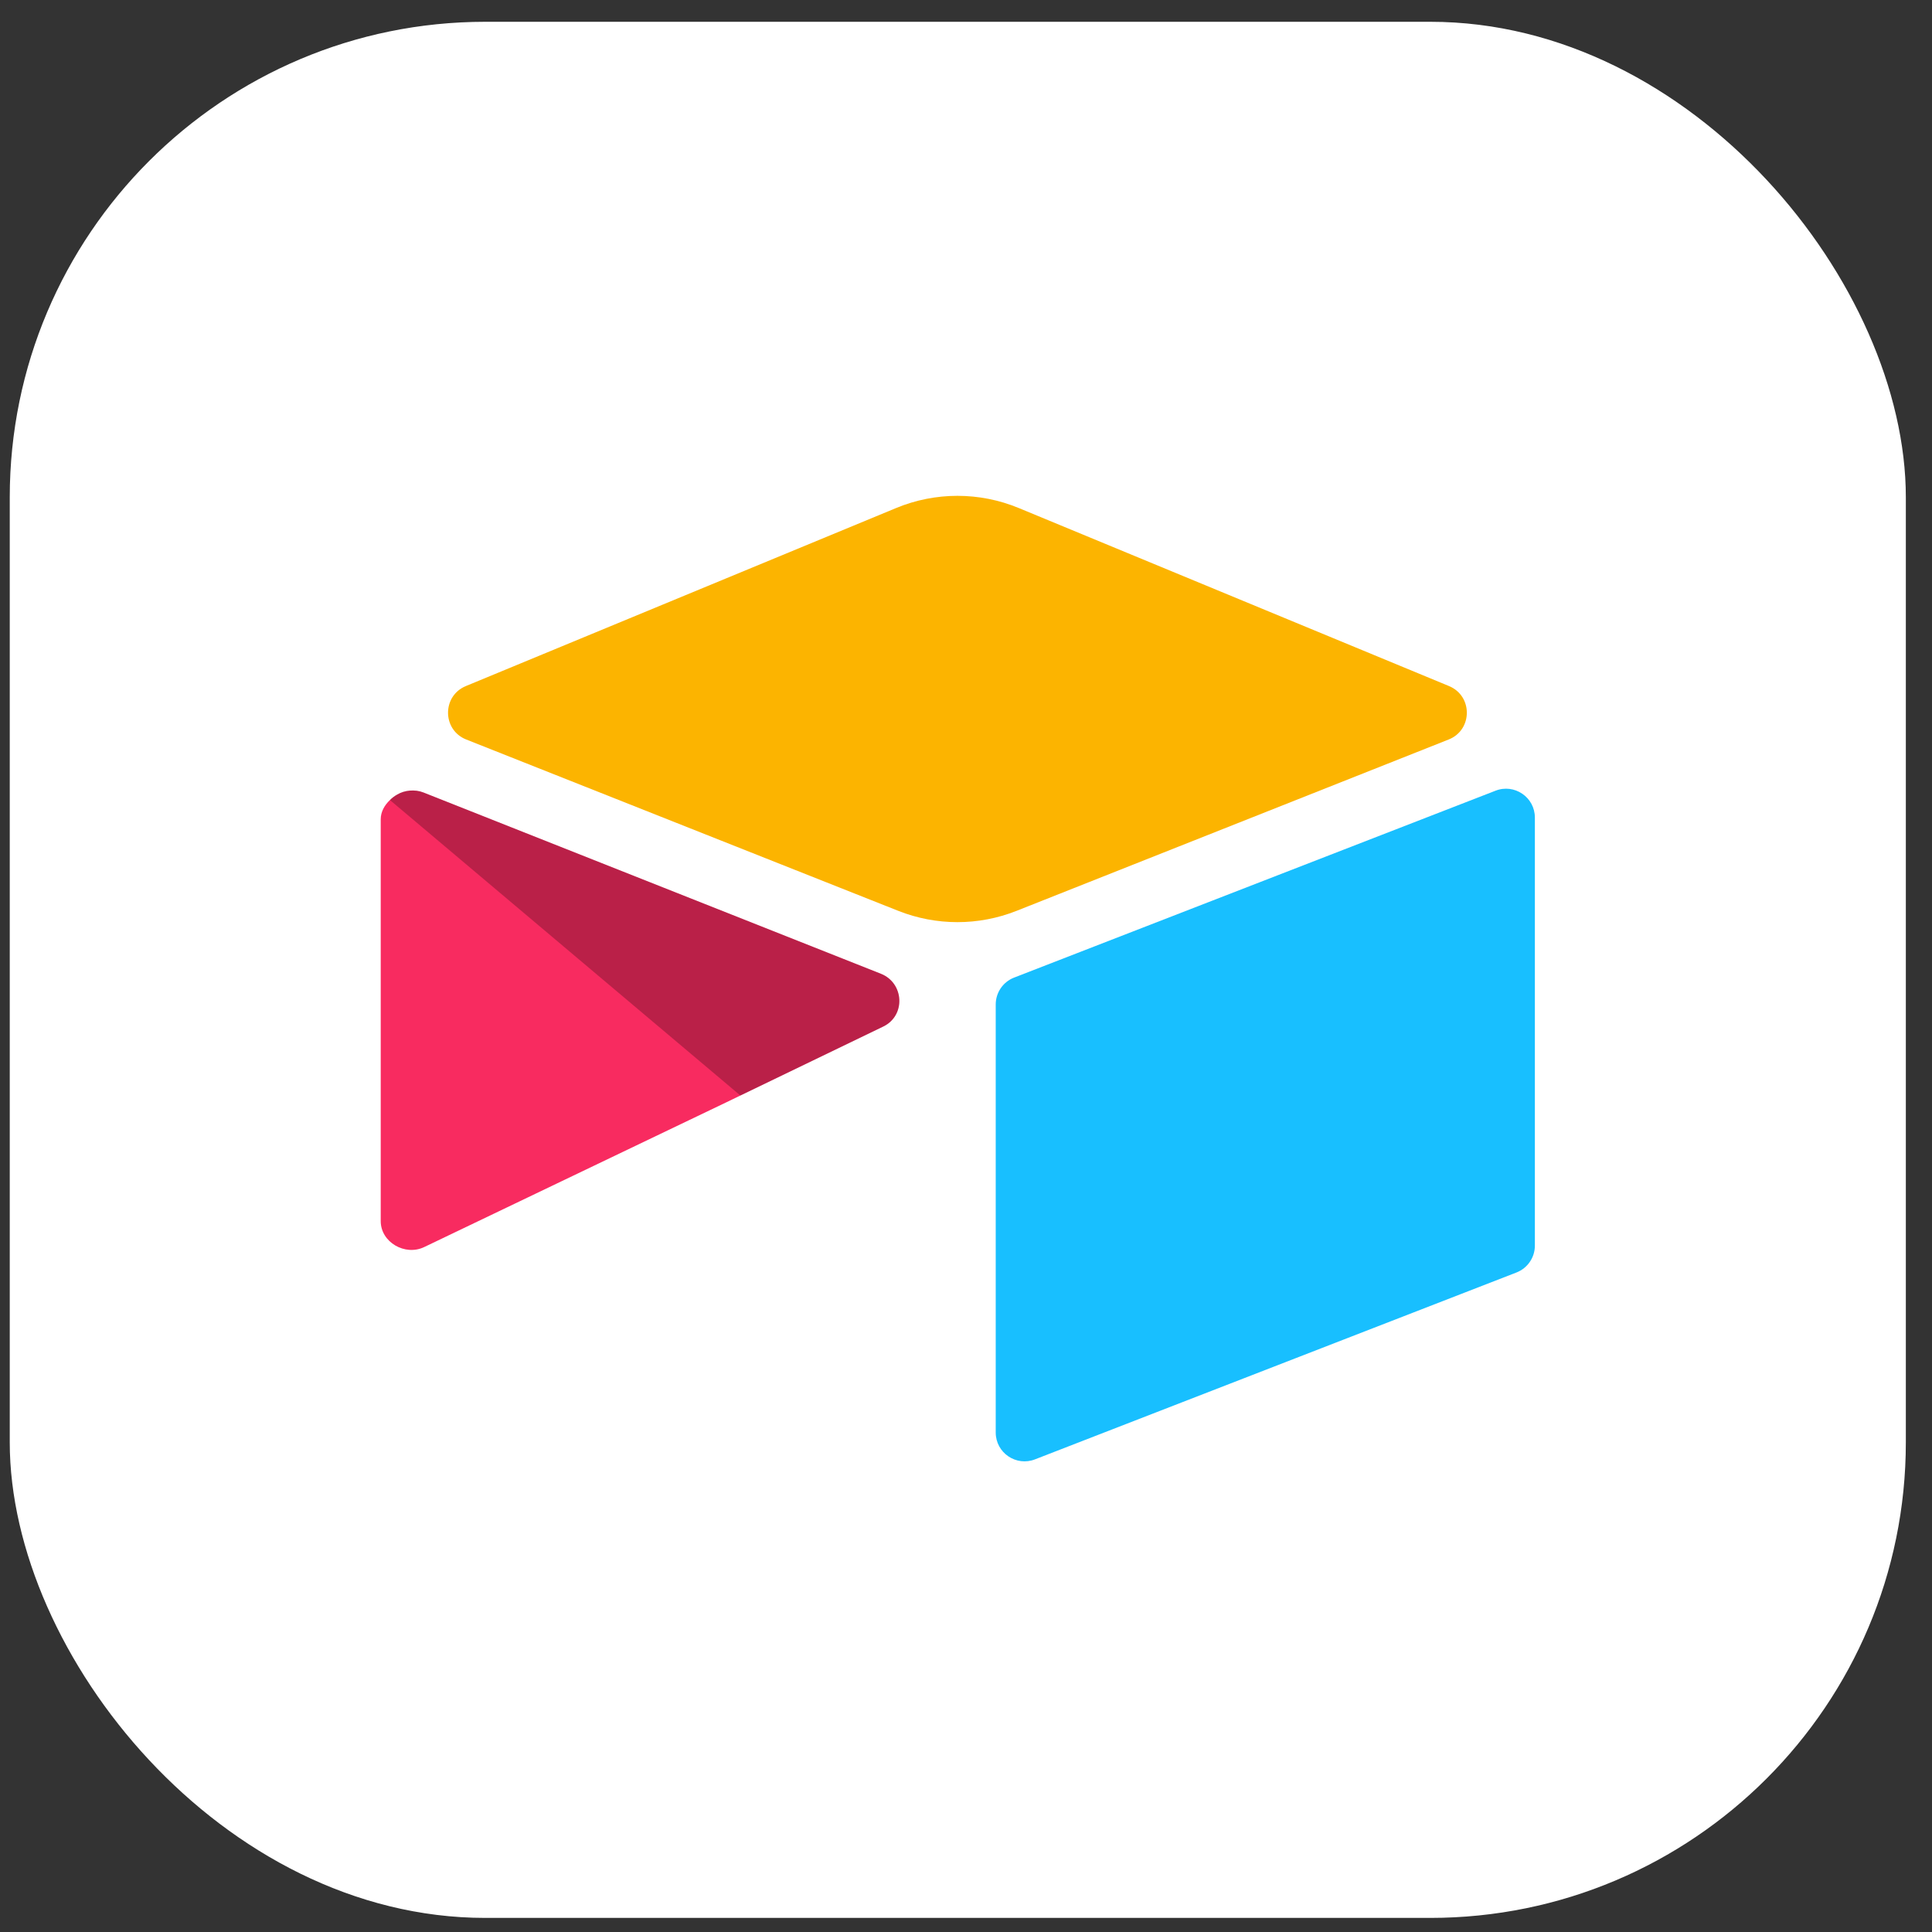 <svg width="65" height="65" viewBox="0 0 65 65" fill="none" xmlns="http://www.w3.org/2000/svg">
<rect x="0" y="0" width="65" height="65" fill="#333333" stroke="none"/>
<rect x="0.328" y="0.733" width="63.792" height="63.793" rx="16" fill="white"/>
<path d="M30.15 17.092L15.673 23.082C14.868 23.415 14.876 24.559 15.686 24.88L30.223 30.645C31.501 31.151 32.923 31.151 34.2 30.645L48.738 24.88C49.548 24.559 49.556 23.416 48.751 23.082L34.275 17.092C32.954 16.545 31.47 16.545 30.149 17.092" fill="#FCB400"/>
<path d="M33.5 33.793V48.195C33.5 48.88 34.191 49.349 34.828 49.096L51.026 42.809C51.207 42.737 51.362 42.613 51.471 42.452C51.581 42.291 51.639 42.102 51.639 41.907V27.506C51.639 26.821 50.948 26.352 50.311 26.604L34.113 32.892C33.932 32.963 33.777 33.088 33.668 33.248C33.559 33.409 33.5 33.599 33.5 33.793" fill="#18BFFF"/>
<path d="M29.718 34.536L24.91 36.857L24.422 37.093L14.274 41.955C13.631 42.266 12.809 41.797 12.809 41.082V27.565C12.809 27.307 12.942 27.084 13.12 26.916C13.193 26.843 13.275 26.781 13.366 26.731C13.608 26.586 13.954 26.547 14.248 26.663L29.637 32.761C30.419 33.071 30.48 34.167 29.718 34.536" fill="#F82B60"/>
<path d="M29.716 34.536L24.909 36.857L13.118 26.916C13.191 26.843 13.274 26.781 13.364 26.731C13.606 26.586 13.952 26.547 14.246 26.663L29.635 32.761C30.418 33.071 30.479 34.167 29.716 34.536" fill="black" fill-opacity="0.25"/>
</svg>
